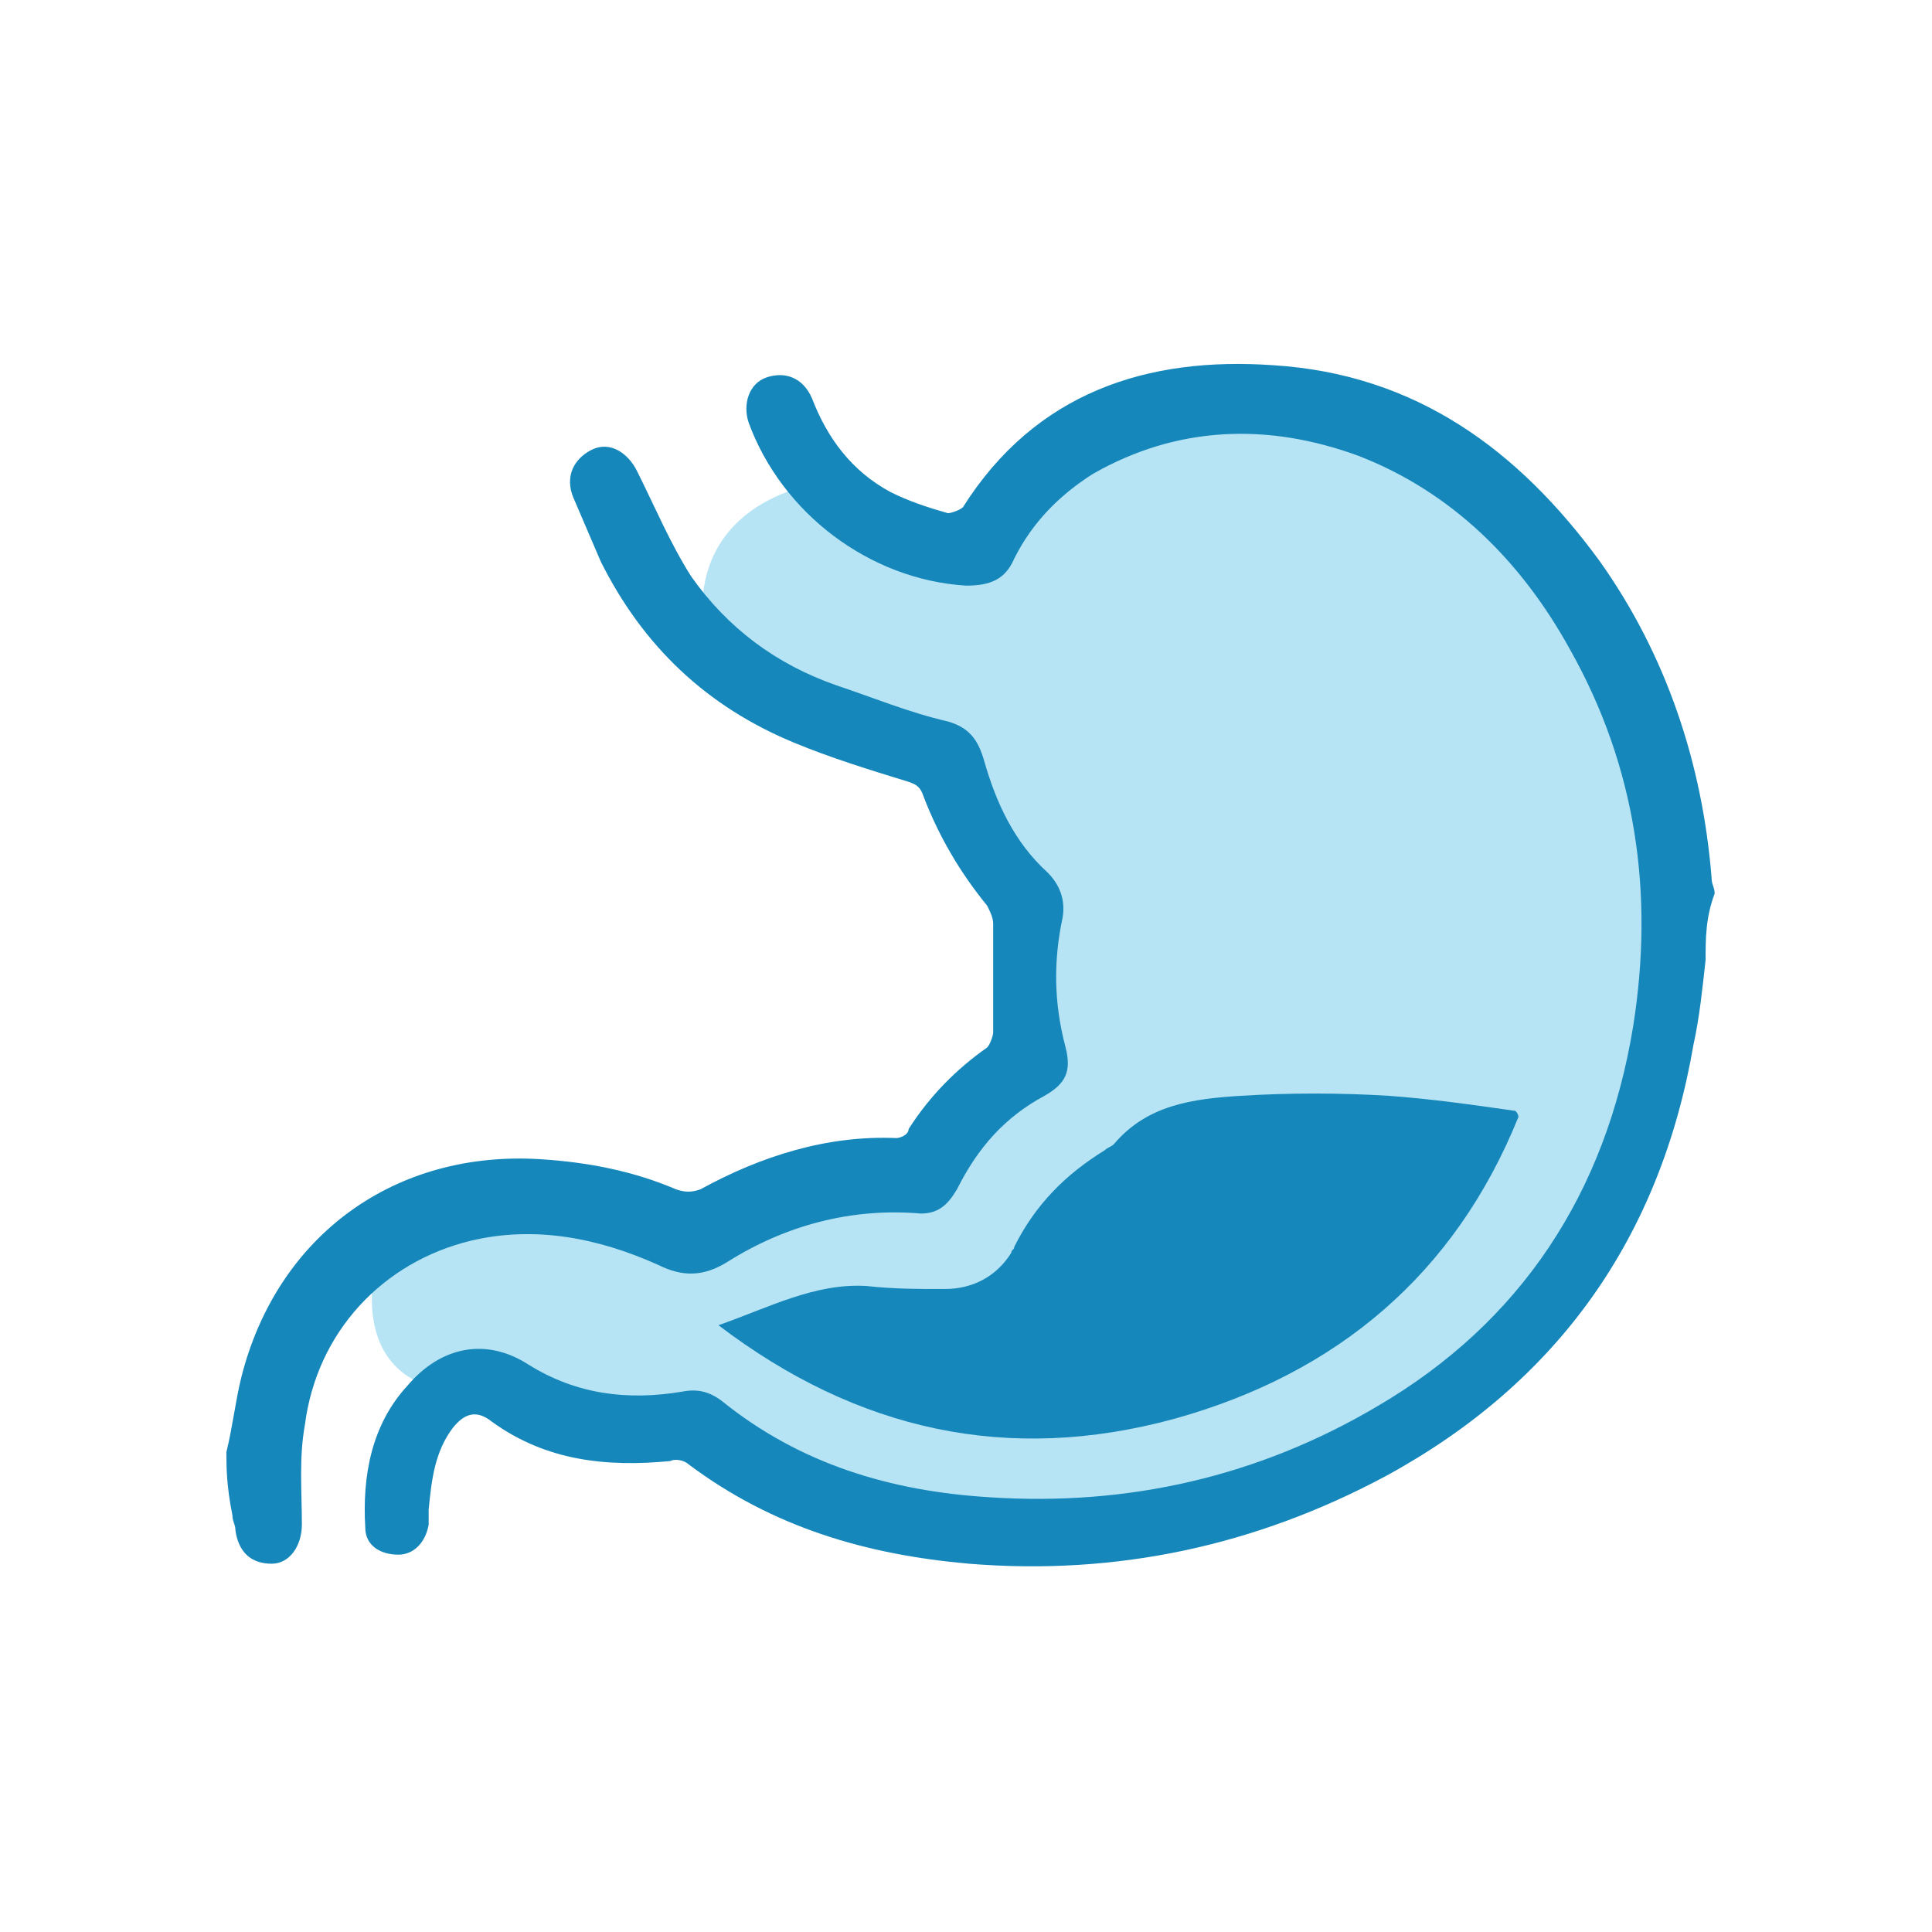 <?xml version="1.0" encoding="utf-8"?>
<!-- Generator: Adobe Illustrator 23.0.2, SVG Export Plug-In . SVG Version: 6.00 Build 0)  -->
<svg version="1.1" id="Layer_1" xmlns="http://www.w3.org/2000/svg" xmlns:xlink="http://www.w3.org/1999/xlink" x="0px" y="0px"
	 width="64px" height="64px" viewBox="0 0 64 64" style="enable-background:new 0 0 64 64;" xml:space="preserve">
<style type="text/css">
	.st0{fill:#B7E4F4;}
	.st1{fill:#1587BB;}
</style>
<g>
	<path class="st0" d="M12.6,41.2c0,0-1.5,4.4,2.4,4.9c0,0,2.4,1,7.3,1c0,0,13.1,10.2,28.7-3.4c0,0,9.2-11.2,0.5-24.3
		c0,0-7.3-10.7-17-3.9l-2.9,2.9c0,0-2.4,0-4.4-2.4c0,0-4.4,0.5-3.9,4.9c0,0-0.7,1.7,7,4.1c0,0,1.9,1.5,3.4,4.9v5.3l-3.4,3.4
		l-6.8,1.9C23.5,40.4,14.7,37.5,12.6,41.2z"/>
	<path class="st1" d="M50.3,37c-2.1,5.2-6,8.5-11.4,10c-5.5,1.5-10.5,0.4-15.1-3.1c1.7-0.6,3.2-1.4,4.9-1.3c0.9,0.1,1.7,0.1,2.6,0.1
		c0.9,0,1.7-0.4,2.2-1.2c0-0.1,0.1-0.1,0.1-0.2c0.7-1.4,1.7-2.4,3-3.2c0.1-0.1,0.2-0.1,0.3-0.2c1.1-1.3,2.6-1.5,4.2-1.6
		c1.6-0.1,3.3-0.1,4.9,0c1.4,0.1,2.8,0.3,4.2,0.5C50.2,36.8,50.3,36.9,50.3,37z"/>
	<path class="st1" d="M56.5,31.8c-0.1,0.9-0.2,1.9-0.4,2.8C55,41,51.6,45.8,45.9,48.9c-4.3,2.3-8.9,3.3-13.8,2.9
		c-3.4-0.3-6.5-1.2-9.3-3.3c-0.1-0.1-0.4-0.2-0.6-0.1c-2.1,0.2-4.1,0-5.9-1.3c-0.5-0.4-0.9-0.3-1.3,0.2c-0.6,0.8-0.7,1.7-0.8,2.7
		c0,0.2,0,0.3,0,0.5c-0.1,0.6-0.5,1-1,1c-0.6,0-1.1-0.3-1.1-0.9c-0.1-1.7,0.2-3.4,1.4-4.7c1.1-1.3,2.6-1.6,4-0.7
		c1.6,1,3.3,1.2,5.1,0.9c0.5-0.1,0.9,0,1.3,0.3c2.6,2.1,5.6,3,8.9,3.2c4.6,0.3,8.9-0.7,12.8-3c4.8-2.8,7.6-7.1,8.5-12.6
		c0.7-4.4,0.1-8.6-2.1-12.5c-1.6-2.9-3.9-5.2-7-6.4c-3-1.1-6-1-8.8,0.6c-1.1,0.7-2,1.6-2.6,2.8c-0.3,0.7-0.8,0.9-1.6,0.9
		c-3.2-0.2-6.1-2.4-7.2-5.4c-0.2-0.6,0-1.3,0.6-1.5c0.6-0.2,1.2,0,1.5,0.7c0.5,1.3,1.3,2.4,2.6,3.1c0.6,0.3,1.2,0.5,1.9,0.7
		c0.1,0,0.4-0.1,0.5-0.2c2.4-3.8,6.1-5,10.3-4.7c4.7,0.3,8.1,2.8,10.8,6.5c2.2,3.1,3.4,6.7,3.7,10.5c0,0.2,0.1,0.3,0.1,0.5
		C56.5,30.4,56.5,31.1,56.5,31.8z"/>
	<path class="st1" d="M7.5,48.1c0.2-0.8,0.3-1.7,0.5-2.5c1.2-4.7,5.1-7.5,9.9-7.2c1.6,0.1,3.1,0.4,4.5,1c0.3,0.1,0.5,0.1,0.8,0
		c2-1.1,4.2-1.8,6.5-1.7c0.1,0,0.4-0.1,0.4-0.3c0.7-1.1,1.6-2,2.6-2.7c0.1-0.1,0.2-0.4,0.2-0.5c0-1.2,0-2.4,0-3.6
		c0-0.2-0.1-0.4-0.2-0.6c-0.9-1.1-1.6-2.3-2.1-3.6c-0.1-0.3-0.2-0.4-0.5-0.5c-1.3-0.4-2.6-0.8-3.8-1.3c-2.9-1.2-5-3.2-6.4-6
		c-0.3-0.7-0.6-1.4-0.9-2.1c-0.3-0.7,0-1.3,0.6-1.6c0.6-0.3,1.2,0.1,1.5,0.7c0.6,1.2,1.1,2.4,1.8,3.5c1.2,1.7,2.8,2.9,4.8,3.6
		c1.2,0.4,2.4,0.9,3.7,1.2c0.7,0.2,1,0.6,1.2,1.3c0.4,1.4,1,2.7,2.1,3.7c0.4,0.4,0.6,0.9,0.5,1.5c-0.3,1.4-0.3,2.8,0.1,4.3
		c0.2,0.8,0,1.2-0.7,1.6c-1.3,0.7-2.2,1.7-2.9,3.1c-0.3,0.5-0.6,0.8-1.2,0.8c-2.3-0.2-4.5,0.4-6.4,1.6c-0.8,0.5-1.5,0.5-2.3,0.1
		c-2-0.9-4.1-1.3-6.2-0.8c-2.9,0.7-5.1,3-5.5,6.1c-0.2,1.1-0.1,2.2-0.1,3.3c0,0.7-0.4,1.3-1,1.3c-0.7,0-1.1-0.4-1.2-1.1
		c0-0.2-0.1-0.3-0.1-0.5C7.5,49.2,7.5,48.6,7.5,48.1z"/>
</g>
</svg>
